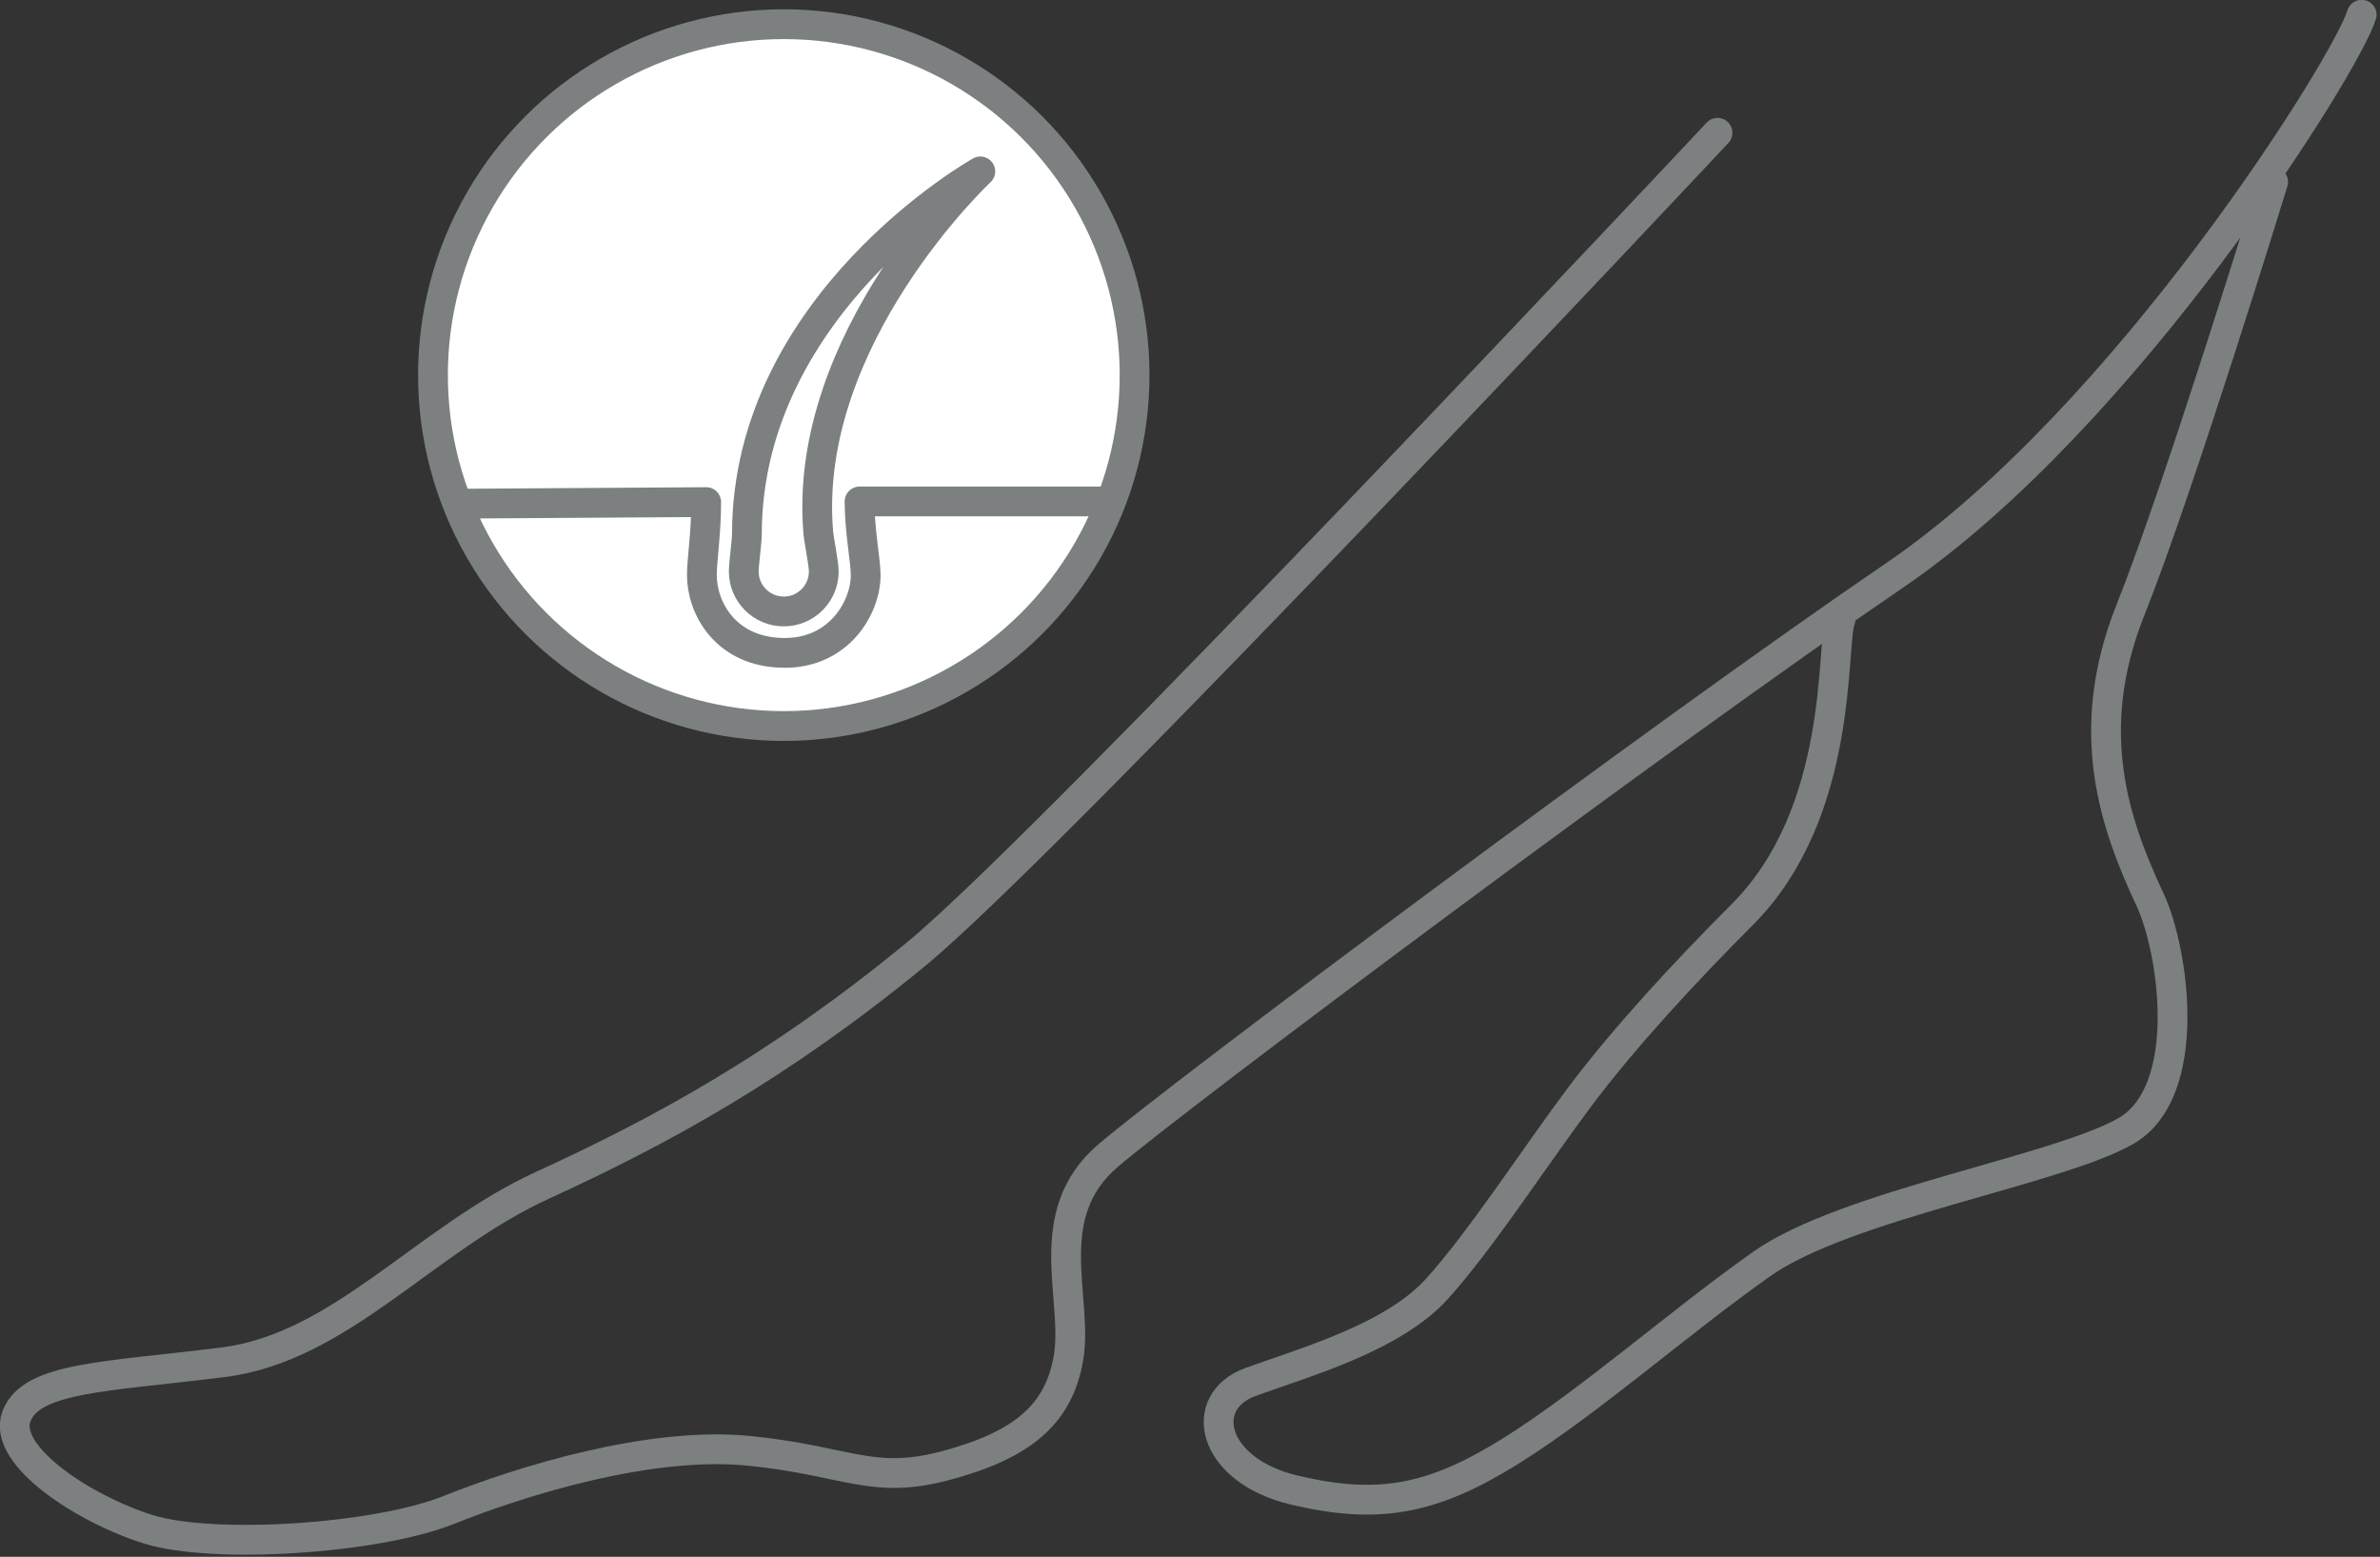 <svg clip-rule="evenodd" fill-rule="evenodd" stroke-linecap="round" stroke-linejoin="round" stroke-miterlimit="10" viewBox="0 0 523 342" xmlns="http://www.w3.org/2000/svg"><rect x="0" y="0" width="523" height="342" fill="#333333" stroke="none"/><path d="m0 0c0 10.218-8.282 18.5-18.5 18.5s-18.5-8.282-18.5-18.5 8.282-18.5 18.5-18.5 18.5 8.282 18.5 18.5" fill="#fff" fill-rule="nonzero" transform="matrix(4.167 0 0 4.167 249.318 82.398)"/><g fill="none" stroke="#7c8081" stroke-width="1.57"><circle cx="-18.5" r="18.5" transform="matrix(0 -4.167 -4.167 0 172.234 5.315)"/><path d="m0 14.874c-.867-10.235 8.545-19.037 8.545-19.037s-12.31 6.906-12.31 19.141c0 .376-.164 1.546-.164 1.951 0 1.164.945 2.108 2.11 2.108s2.109-.944 2.109-2.108c0-.405-.259-1.68-.29-2.055z" transform="matrix(4.167 0 0 4.167 179.815 54.998)"/><path d="m0-7.773 13.082-.084c0 1.611-.228 3.077-.228 3.853 0 1.71 1.237 4.069 4.325 4.096 2.9.026 4.313-2.386 4.313-4.096 0-.763-.323-2.348-.323-3.887h13.126" transform="matrix(4.167 0 0 4.167 100.673 143.041)"/><path d="m0-68.449s-35.002 37.336-42.263 43.3c-7.259 5.964-13.481 9.335-19.703 12.186s-10.633 8.555-16.854 9.333c-6.222.778-10.11.778-10.889 2.853-.778 2.074 3.632 4.928 7.001 5.964 3.37 1.036 11.924.517 15.814-1.038s10.629-3.629 15.817-3.112c5.186.519 6.48 1.817 10.371.779 3.89-1.038 5.965-2.593 6.482-5.704.519-3.112-1.557-7.521 2.074-10.631 3.631-3.112 29.301-22.299 41.486-30.596 12.185-8.296 23.855-26.963 24.632-29.557" transform="matrix(4.167 0 0 4.167 377.426 314.396)"/><path d="m0-70.007s-4.932 16.075-7.522 22.558c-2.59 6.482-.776 11.406 1.038 15.296 1.241 2.661 2.332 10.114-1.296 12.188-3.629 2.072-14.78 3.887-19.187 6.999-4.408 3.112-9.074 7.261-13.222 9.853-4.15 2.591-7.001 3.113-11.41 2.075-4.407-1.038-5.18-4.667-2.332-5.704 2.85-1.038 7.517-2.334 9.851-4.928 2.335-2.593 5.184-7 7.518-10.111 2.335-3.112 5.574-6.61 8.557-9.593 5.445-5.446 4.669-14.26 5.187-15.557" transform="matrix(4.167 0 0 4.167 499.517 331.691)"/></g></svg>